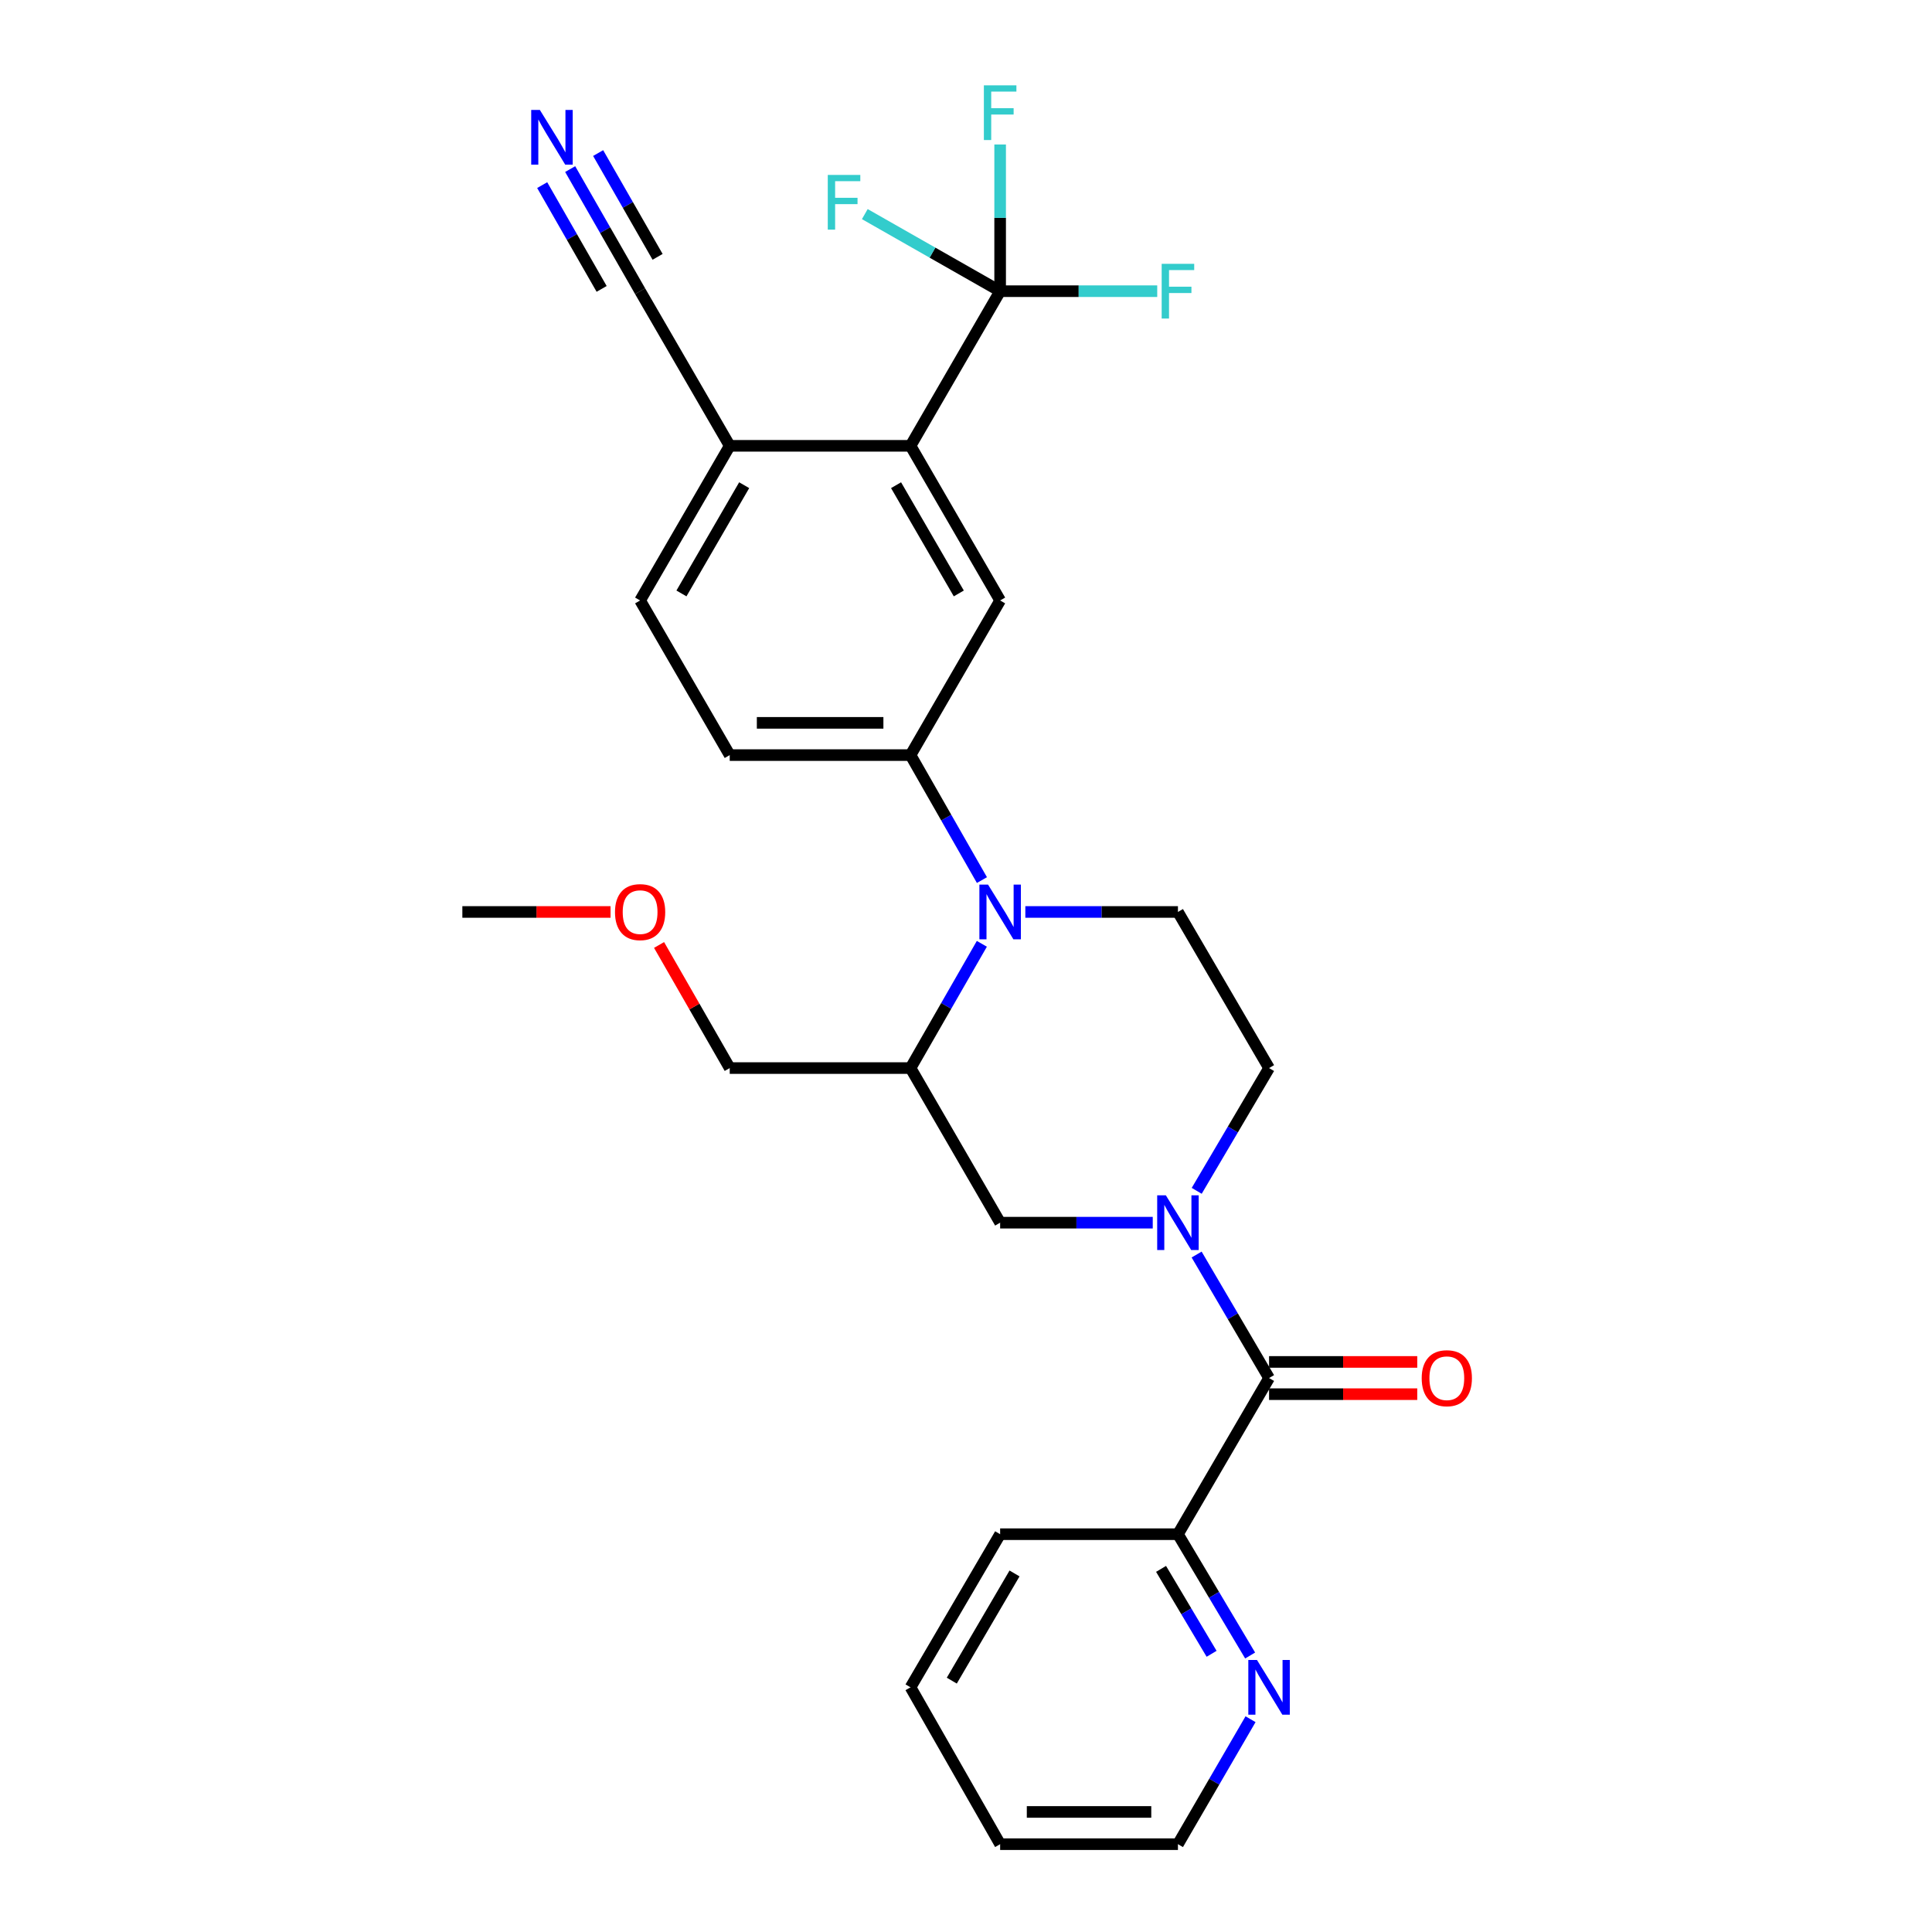 <?xml version='1.0' encoding='iso-8859-1'?>
<svg version='1.1' baseProfile='full'
              xmlns='http://www.w3.org/2000/svg'
                      xmlns:rdkit='http://www.rdkit.org/xml'
                      xmlns:xlink='http://www.w3.org/1999/xlink'
                  xml:space='preserve'
width='1000px' height='1000px' viewBox='0 0 1000 1000'>
<!-- END OF HEADER -->
<rect style='opacity:1.0;fill:#FFFFFF;stroke:none' width='1000' height='1000' x='0' y='0'> </rect>
<path class='bond-2' d='M 619.372,649.345 L 638.119,681.311' style='fill:none;fill-rule:evenodd;stroke:#0000FF;stroke-width:6px;stroke-linecap:butt;stroke-linejoin:miter;stroke-opacity:1' />
<path class='bond-2' d='M 638.119,681.311 L 656.866,713.277' style='fill:none;fill-rule:evenodd;stroke:#000000;stroke-width:6px;stroke-linecap:butt;stroke-linejoin:miter;stroke-opacity:1' />
<path class='bond-7' d='M 596.66,632.855 L 557.165,632.855' style='fill:none;fill-rule:evenodd;stroke:#0000FF;stroke-width:6px;stroke-linecap:butt;stroke-linejoin:miter;stroke-opacity:1' />
<path class='bond-7' d='M 557.165,632.855 L 517.67,632.855' style='fill:none;fill-rule:evenodd;stroke:#000000;stroke-width:6px;stroke-linecap:butt;stroke-linejoin:miter;stroke-opacity:1' />
<path class='bond-12' d='M 619.415,616.372 L 638.141,584.602' style='fill:none;fill-rule:evenodd;stroke:#0000FF;stroke-width:6px;stroke-linecap:butt;stroke-linejoin:miter;stroke-opacity:1' />
<path class='bond-12' d='M 638.141,584.602 L 656.866,552.831' style='fill:none;fill-rule:evenodd;stroke:#000000;stroke-width:6px;stroke-linecap:butt;stroke-linejoin:miter;stroke-opacity:1' />
<path class='bond-0' d='M 530.711,472.028 L 570.206,472.028' style='fill:none;fill-rule:evenodd;stroke:#0000FF;stroke-width:6px;stroke-linecap:butt;stroke-linejoin:miter;stroke-opacity:1' />
<path class='bond-0' d='M 570.206,472.028 L 609.701,472.028' style='fill:none;fill-rule:evenodd;stroke:#000000;stroke-width:6px;stroke-linecap:butt;stroke-linejoin:miter;stroke-opacity:1' />
<path class='bond-5' d='M 508.245,455.53 L 489.764,423.183' style='fill:none;fill-rule:evenodd;stroke:#0000FF;stroke-width:6px;stroke-linecap:butt;stroke-linejoin:miter;stroke-opacity:1' />
<path class='bond-5' d='M 489.764,423.183 L 471.284,390.836' style='fill:none;fill-rule:evenodd;stroke:#000000;stroke-width:6px;stroke-linecap:butt;stroke-linejoin:miter;stroke-opacity:1' />
<path class='bond-28' d='M 508.204,488.517 L 489.744,520.674' style='fill:none;fill-rule:evenodd;stroke:#0000FF;stroke-width:6px;stroke-linecap:butt;stroke-linejoin:miter;stroke-opacity:1' />
<path class='bond-28' d='M 489.744,520.674 L 471.284,552.831' style='fill:none;fill-rule:evenodd;stroke:#000000;stroke-width:6px;stroke-linecap:butt;stroke-linejoin:miter;stroke-opacity:1' />
<path class='bond-1' d='M 517.67,150.717 L 471.284,230.76' style='fill:none;fill-rule:evenodd;stroke:#000000;stroke-width:6px;stroke-linecap:butt;stroke-linejoin:miter;stroke-opacity:1' />
<path class='bond-18' d='M 517.67,150.717 L 482.645,130.769' style='fill:none;fill-rule:evenodd;stroke:#000000;stroke-width:6px;stroke-linecap:butt;stroke-linejoin:miter;stroke-opacity:1' />
<path class='bond-18' d='M 482.645,130.769 L 447.621,110.821' style='fill:none;fill-rule:evenodd;stroke:#33CCCC;stroke-width:6px;stroke-linecap:butt;stroke-linejoin:miter;stroke-opacity:1' />
<path class='bond-19' d='M 517.67,150.717 L 558.325,150.717' style='fill:none;fill-rule:evenodd;stroke:#000000;stroke-width:6px;stroke-linecap:butt;stroke-linejoin:miter;stroke-opacity:1' />
<path class='bond-19' d='M 558.325,150.717 L 598.98,150.717' style='fill:none;fill-rule:evenodd;stroke:#33CCCC;stroke-width:6px;stroke-linecap:butt;stroke-linejoin:miter;stroke-opacity:1' />
<path class='bond-20' d='M 517.67,150.717 L 517.67,112.756' style='fill:none;fill-rule:evenodd;stroke:#000000;stroke-width:6px;stroke-linecap:butt;stroke-linejoin:miter;stroke-opacity:1' />
<path class='bond-20' d='M 517.67,112.756 L 517.67,74.794' style='fill:none;fill-rule:evenodd;stroke:#33CCCC;stroke-width:6px;stroke-linecap:butt;stroke-linejoin:miter;stroke-opacity:1' />
<path class='bond-13' d='M 656.866,713.277 L 609.701,794.099' style='fill:none;fill-rule:evenodd;stroke:#000000;stroke-width:6px;stroke-linecap:butt;stroke-linejoin:miter;stroke-opacity:1' />
<path class='bond-15' d='M 656.866,721.622 L 695.217,721.622' style='fill:none;fill-rule:evenodd;stroke:#000000;stroke-width:6px;stroke-linecap:butt;stroke-linejoin:miter;stroke-opacity:1' />
<path class='bond-15' d='M 695.217,721.622 L 733.569,721.622' style='fill:none;fill-rule:evenodd;stroke:#FF0000;stroke-width:6px;stroke-linecap:butt;stroke-linejoin:miter;stroke-opacity:1' />
<path class='bond-15' d='M 656.866,704.933 L 695.217,704.933' style='fill:none;fill-rule:evenodd;stroke:#000000;stroke-width:6px;stroke-linecap:butt;stroke-linejoin:miter;stroke-opacity:1' />
<path class='bond-15' d='M 695.217,704.933 L 733.569,704.933' style='fill:none;fill-rule:evenodd;stroke:#FF0000;stroke-width:6px;stroke-linecap:butt;stroke-linejoin:miter;stroke-opacity:1' />
<path class='bond-3' d='M 471.284,230.76 L 517.67,310.802' style='fill:none;fill-rule:evenodd;stroke:#000000;stroke-width:6px;stroke-linecap:butt;stroke-linejoin:miter;stroke-opacity:1' />
<path class='bond-3' d='M 463.802,251.134 L 496.273,307.164' style='fill:none;fill-rule:evenodd;stroke:#000000;stroke-width:6px;stroke-linecap:butt;stroke-linejoin:miter;stroke-opacity:1' />
<path class='bond-30' d='M 471.284,230.76 L 377.704,230.76' style='fill:none;fill-rule:evenodd;stroke:#000000;stroke-width:6px;stroke-linecap:butt;stroke-linejoin:miter;stroke-opacity:1' />
<path class='bond-4' d='M 471.284,552.831 L 517.67,632.855' style='fill:none;fill-rule:evenodd;stroke:#000000;stroke-width:6px;stroke-linecap:butt;stroke-linejoin:miter;stroke-opacity:1' />
<path class='bond-21' d='M 471.284,552.831 L 377.704,552.831' style='fill:none;fill-rule:evenodd;stroke:#000000;stroke-width:6px;stroke-linecap:butt;stroke-linejoin:miter;stroke-opacity:1' />
<path class='bond-6' d='M 471.284,390.836 L 517.67,310.802' style='fill:none;fill-rule:evenodd;stroke:#000000;stroke-width:6px;stroke-linecap:butt;stroke-linejoin:miter;stroke-opacity:1' />
<path class='bond-16' d='M 471.284,390.836 L 377.704,390.836' style='fill:none;fill-rule:evenodd;stroke:#000000;stroke-width:6px;stroke-linecap:butt;stroke-linejoin:miter;stroke-opacity:1' />
<path class='bond-16' d='M 457.247,374.147 L 391.741,374.147' style='fill:none;fill-rule:evenodd;stroke:#000000;stroke-width:6px;stroke-linecap:butt;stroke-linejoin:miter;stroke-opacity:1' />
<path class='bond-8' d='M 295.118,87.519 L 313.218,119.118' style='fill:none;fill-rule:evenodd;stroke:#0000FF;stroke-width:6px;stroke-linecap:butt;stroke-linejoin:miter;stroke-opacity:1' />
<path class='bond-8' d='M 313.218,119.118 L 331.318,150.717' style='fill:none;fill-rule:evenodd;stroke:#000000;stroke-width:6px;stroke-linecap:butt;stroke-linejoin:miter;stroke-opacity:1' />
<path class='bond-8' d='M 280.636,95.814 L 296.021,122.673' style='fill:none;fill-rule:evenodd;stroke:#0000FF;stroke-width:6px;stroke-linecap:butt;stroke-linejoin:miter;stroke-opacity:1' />
<path class='bond-8' d='M 296.021,122.673 L 311.407,149.533' style='fill:none;fill-rule:evenodd;stroke:#000000;stroke-width:6px;stroke-linecap:butt;stroke-linejoin:miter;stroke-opacity:1' />
<path class='bond-8' d='M 309.599,79.224 L 324.984,106.083' style='fill:none;fill-rule:evenodd;stroke:#0000FF;stroke-width:6px;stroke-linecap:butt;stroke-linejoin:miter;stroke-opacity:1' />
<path class='bond-8' d='M 324.984,106.083 L 340.37,132.942' style='fill:none;fill-rule:evenodd;stroke:#000000;stroke-width:6px;stroke-linecap:butt;stroke-linejoin:miter;stroke-opacity:1' />
<path class='bond-9' d='M 609.701,472.028 L 656.866,552.831' style='fill:none;fill-rule:evenodd;stroke:#000000;stroke-width:6px;stroke-linecap:butt;stroke-linejoin:miter;stroke-opacity:1' />
<path class='bond-10' d='M 331.318,150.717 L 377.704,230.76' style='fill:none;fill-rule:evenodd;stroke:#000000;stroke-width:6px;stroke-linecap:butt;stroke-linejoin:miter;stroke-opacity:1' />
<path class='bond-11' d='M 377.704,230.76 L 331.318,310.802' style='fill:none;fill-rule:evenodd;stroke:#000000;stroke-width:6px;stroke-linecap:butt;stroke-linejoin:miter;stroke-opacity:1' />
<path class='bond-11' d='M 385.186,251.134 L 352.716,307.164' style='fill:none;fill-rule:evenodd;stroke:#000000;stroke-width:6px;stroke-linecap:butt;stroke-linejoin:miter;stroke-opacity:1' />
<path class='bond-14' d='M 609.701,794.099 L 628.384,825.493' style='fill:none;fill-rule:evenodd;stroke:#000000;stroke-width:6px;stroke-linecap:butt;stroke-linejoin:miter;stroke-opacity:1' />
<path class='bond-14' d='M 628.384,825.493 L 647.067,856.888' style='fill:none;fill-rule:evenodd;stroke:#0000FF;stroke-width:6px;stroke-linecap:butt;stroke-linejoin:miter;stroke-opacity:1' />
<path class='bond-14' d='M 600.964,812.052 L 614.042,834.028' style='fill:none;fill-rule:evenodd;stroke:#000000;stroke-width:6px;stroke-linecap:butt;stroke-linejoin:miter;stroke-opacity:1' />
<path class='bond-14' d='M 614.042,834.028 L 627.121,856.004' style='fill:none;fill-rule:evenodd;stroke:#0000FF;stroke-width:6px;stroke-linecap:butt;stroke-linejoin:miter;stroke-opacity:1' />
<path class='bond-24' d='M 609.701,794.099 L 517.67,794.099' style='fill:none;fill-rule:evenodd;stroke:#000000;stroke-width:6px;stroke-linecap:butt;stroke-linejoin:miter;stroke-opacity:1' />
<path class='bond-23' d='M 647.277,889.861 L 628.489,922.203' style='fill:none;fill-rule:evenodd;stroke:#0000FF;stroke-width:6px;stroke-linecap:butt;stroke-linejoin:miter;stroke-opacity:1' />
<path class='bond-23' d='M 628.489,922.203 L 609.701,954.545' style='fill:none;fill-rule:evenodd;stroke:#000000;stroke-width:6px;stroke-linecap:butt;stroke-linejoin:miter;stroke-opacity:1' />
<path class='bond-17' d='M 377.704,390.836 L 331.318,310.802' style='fill:none;fill-rule:evenodd;stroke:#000000;stroke-width:6px;stroke-linecap:butt;stroke-linejoin:miter;stroke-opacity:1' />
<path class='bond-22' d='M 377.704,552.831 L 359.417,520.974' style='fill:none;fill-rule:evenodd;stroke:#000000;stroke-width:6px;stroke-linecap:butt;stroke-linejoin:miter;stroke-opacity:1' />
<path class='bond-22' d='M 359.417,520.974 L 341.129,489.117' style='fill:none;fill-rule:evenodd;stroke:#FF0000;stroke-width:6px;stroke-linecap:butt;stroke-linejoin:miter;stroke-opacity:1' />
<path class='bond-25' d='M 316.018,472.028 L 277.667,472.028' style='fill:none;fill-rule:evenodd;stroke:#FF0000;stroke-width:6px;stroke-linecap:butt;stroke-linejoin:miter;stroke-opacity:1' />
<path class='bond-25' d='M 277.667,472.028 L 239.315,472.028' style='fill:none;fill-rule:evenodd;stroke:#000000;stroke-width:6px;stroke-linecap:butt;stroke-linejoin:miter;stroke-opacity:1' />
<path class='bond-29' d='M 609.701,954.545 L 517.67,954.545' style='fill:none;fill-rule:evenodd;stroke:#000000;stroke-width:6px;stroke-linecap:butt;stroke-linejoin:miter;stroke-opacity:1' />
<path class='bond-29' d='M 595.896,937.856 L 531.475,937.856' style='fill:none;fill-rule:evenodd;stroke:#000000;stroke-width:6px;stroke-linecap:butt;stroke-linejoin:miter;stroke-opacity:1' />
<path class='bond-27' d='M 517.67,794.099 L 471.284,873.353' style='fill:none;fill-rule:evenodd;stroke:#000000;stroke-width:6px;stroke-linecap:butt;stroke-linejoin:miter;stroke-opacity:1' />
<path class='bond-27' d='M 525.115,814.417 L 492.645,869.895' style='fill:none;fill-rule:evenodd;stroke:#000000;stroke-width:6px;stroke-linecap:butt;stroke-linejoin:miter;stroke-opacity:1' />
<path class='bond-26' d='M 517.67,954.545 L 471.284,873.353' style='fill:none;fill-rule:evenodd;stroke:#000000;stroke-width:6px;stroke-linecap:butt;stroke-linejoin:miter;stroke-opacity:1' />
<path  class='atom-0' d='M 603.441 618.695
L 612.721 633.695
Q 613.641 635.175, 615.121 637.855
Q 616.601 640.535, 616.681 640.695
L 616.681 618.695
L 620.441 618.695
L 620.441 647.015
L 616.561 647.015
L 606.601 630.615
Q 605.441 628.695, 604.201 626.495
Q 603.001 624.295, 602.641 623.615
L 602.641 647.015
L 598.961 647.015
L 598.961 618.695
L 603.441 618.695
' fill='#0000FF'/>
<path  class='atom-1' d='M 511.41 457.868
L 520.69 472.868
Q 521.61 474.348, 523.09 477.028
Q 524.57 479.708, 524.65 479.868
L 524.65 457.868
L 528.41 457.868
L 528.41 486.188
L 524.53 486.188
L 514.57 469.788
Q 513.41 467.868, 512.17 465.668
Q 510.97 463.468, 510.61 462.788
L 510.61 486.188
L 506.93 486.188
L 506.93 457.868
L 511.41 457.868
' fill='#0000FF'/>
<path  class='atom-9' d='M 279.432 56.904
L 288.712 71.904
Q 289.632 73.384, 291.112 76.064
Q 292.592 78.744, 292.672 78.904
L 292.672 56.904
L 296.432 56.904
L 296.432 85.224
L 292.552 85.224
L 282.592 68.824
Q 281.432 66.904, 280.192 64.704
Q 278.992 62.504, 278.632 61.824
L 278.632 85.224
L 274.952 85.224
L 274.952 56.904
L 279.432 56.904
' fill='#0000FF'/>
<path  class='atom-15' d='M 650.606 859.193
L 659.886 874.193
Q 660.806 875.673, 662.286 878.353
Q 663.766 881.033, 663.846 881.193
L 663.846 859.193
L 667.606 859.193
L 667.606 887.513
L 663.726 887.513
L 653.766 871.113
Q 652.606 869.193, 651.366 866.993
Q 650.166 864.793, 649.806 864.113
L 649.806 887.513
L 646.126 887.513
L 646.126 859.193
L 650.606 859.193
' fill='#0000FF'/>
<path  class='atom-16' d='M 735.869 713.357
Q 735.869 706.557, 739.229 702.757
Q 742.589 698.957, 748.869 698.957
Q 755.149 698.957, 758.509 702.757
Q 761.869 706.557, 761.869 713.357
Q 761.869 720.237, 758.469 724.157
Q 755.069 728.037, 748.869 728.037
Q 742.629 728.037, 739.229 724.157
Q 735.869 720.277, 735.869 713.357
M 748.869 724.837
Q 753.189 724.837, 755.509 721.957
Q 757.869 719.037, 757.869 713.357
Q 757.869 707.797, 755.509 704.997
Q 753.189 702.157, 748.869 702.157
Q 744.549 702.157, 742.189 704.957
Q 739.869 707.757, 739.869 713.357
Q 739.869 719.077, 742.189 721.957
Q 744.549 724.837, 748.869 724.837
' fill='#FF0000'/>
<path  class='atom-19' d='M 428.456 90.542
L 445.296 90.542
L 445.296 93.782
L 432.256 93.782
L 432.256 102.382
L 443.856 102.382
L 443.856 105.662
L 432.256 105.662
L 432.256 118.862
L 428.456 118.862
L 428.456 90.542
' fill='#33CCCC'/>
<path  class='atom-20' d='M 601.281 136.557
L 618.121 136.557
L 618.121 139.797
L 605.081 139.797
L 605.081 148.397
L 616.681 148.397
L 616.681 151.677
L 605.081 151.677
L 605.081 164.877
L 601.281 164.877
L 601.281 136.557
' fill='#33CCCC'/>
<path  class='atom-21' d='M 509.25 44.165
L 526.09 44.165
L 526.09 47.405
L 513.05 47.405
L 513.05 56.005
L 524.65 56.005
L 524.65 59.285
L 513.05 59.285
L 513.05 72.485
L 509.25 72.485
L 509.25 44.165
' fill='#33CCCC'/>
<path  class='atom-23' d='M 318.318 472.108
Q 318.318 465.308, 321.678 461.508
Q 325.038 457.708, 331.318 457.708
Q 337.598 457.708, 340.958 461.508
Q 344.318 465.308, 344.318 472.108
Q 344.318 478.988, 340.918 482.908
Q 337.518 486.788, 331.318 486.788
Q 325.078 486.788, 321.678 482.908
Q 318.318 479.028, 318.318 472.108
M 331.318 483.588
Q 335.638 483.588, 337.958 480.708
Q 340.318 477.788, 340.318 472.108
Q 340.318 466.548, 337.958 463.748
Q 335.638 460.908, 331.318 460.908
Q 326.998 460.908, 324.638 463.708
Q 322.318 466.508, 322.318 472.108
Q 322.318 477.828, 324.638 480.708
Q 326.998 483.588, 331.318 483.588
' fill='#FF0000'/>
</svg>
